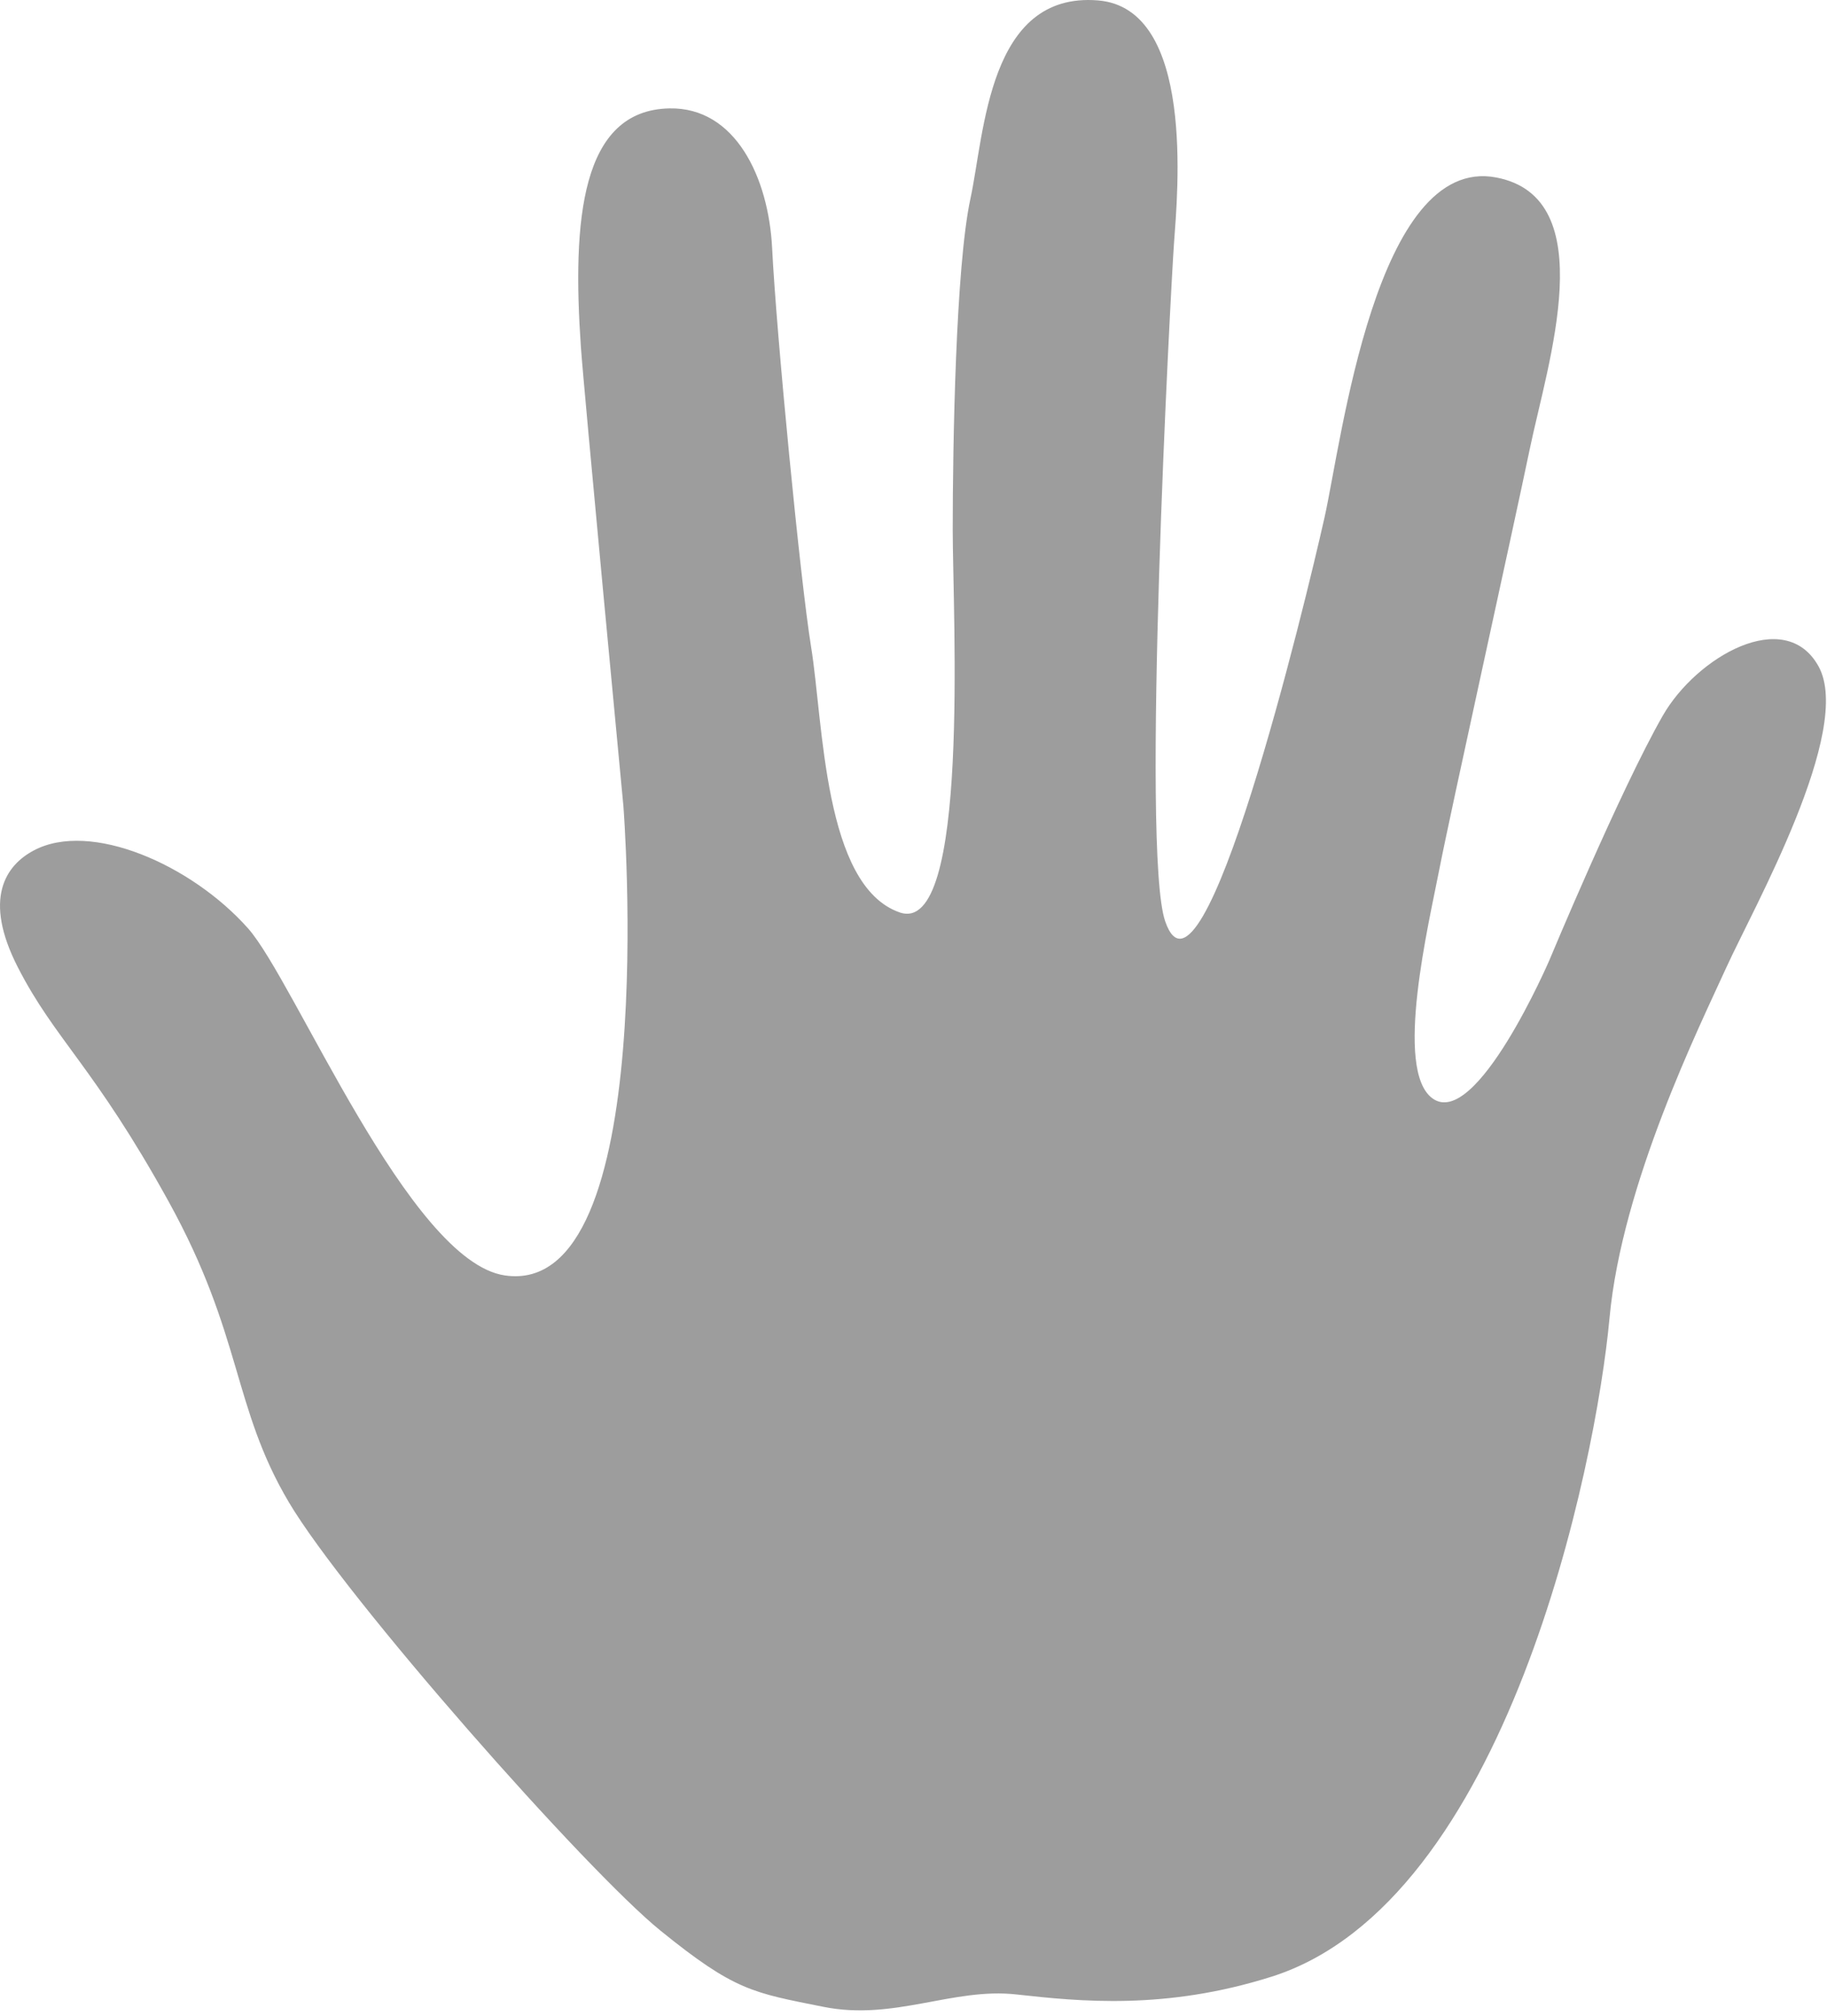 <?xml version="1.0" encoding="UTF-8" standalone="no"?>
<!DOCTYPE svg PUBLIC "-//W3C//DTD SVG 1.1//EN" "http://www.w3.org/Graphics/SVG/1.1/DTD/svg11.dtd">
<svg width="100%" height="100%" viewBox="0 0 320 353" version="1.1" xmlns="http://www.w3.org/2000/svg" xmlns:xlink="http://www.w3.org/1999/xlink" xml:space="preserve" xmlns:serif="http://www.serif.com/" style="fill-rule:evenodd;clip-rule:evenodd;stroke-linejoin:round;stroke-miterlimit:2;">
    <g>
        <path d="M178.03,349.25C166.87,348.01 156.63,353.9 144.23,351.42C131.83,348.94 128.72,348.63 115.7,338.09C102.67,327.55 60.5,279.79 50.58,263.04C40.66,246.29 42.52,233.89 29.49,210.32C16.47,186.75 9.64,182.1 3.13,169.39C-3.05,157.33 1.02,151.52 5.92,148.92C15.84,143.65 33.52,151.4 43.44,162.56C51.6,171.74 71.66,220.86 88.41,223.34C115.92,227.42 109.19,141.16 109.19,141.16C109.19,141.16 102.26,68.27 101.75,60.84C100.2,38.51 101.75,19.29 117.25,18.98C128.79,18.75 134.62,31.07 135.24,43.48C135.98,58.36 140.17,101.62 142.06,113.25C144.23,126.59 144.23,155.12 157.57,159.77C169.95,164.09 166.87,107.67 166.87,92.79C166.87,77.91 167.39,46.74 169.97,34.8C172.45,23.33 173.07,-1.48 192.3,0.07C209.37,1.45 206.25,33.87 205.63,42.55C205.01,51.23 199.81,148.92 204.08,161.32C210.59,180.24 228.58,105.81 231.99,90.62C234.97,77.35 240.98,27.05 262.07,31.08C280.71,34.64 271.06,63.64 267.96,78.53C264.86,93.42 254.01,142.41 252.14,152.03C250.28,161.64 244.08,187.38 250.9,192.34C258.54,197.9 271.37,168.15 271.37,168.15C271.37,168.15 283.77,138.38 291.22,125.35C297.13,115.01 312.64,106.11 318.51,116.67C324.71,127.83 307.04,159.15 302.38,169.39C297.73,179.62 284.08,207.22 281.91,230.79C279.53,256.61 263.92,333.13 222.68,346.15C204.12,352.01 189.19,350.49 178.02,349.25" style="fill:rgb(157,157,157);fill-rule:nonzero;"/>
    </g>
</svg>
